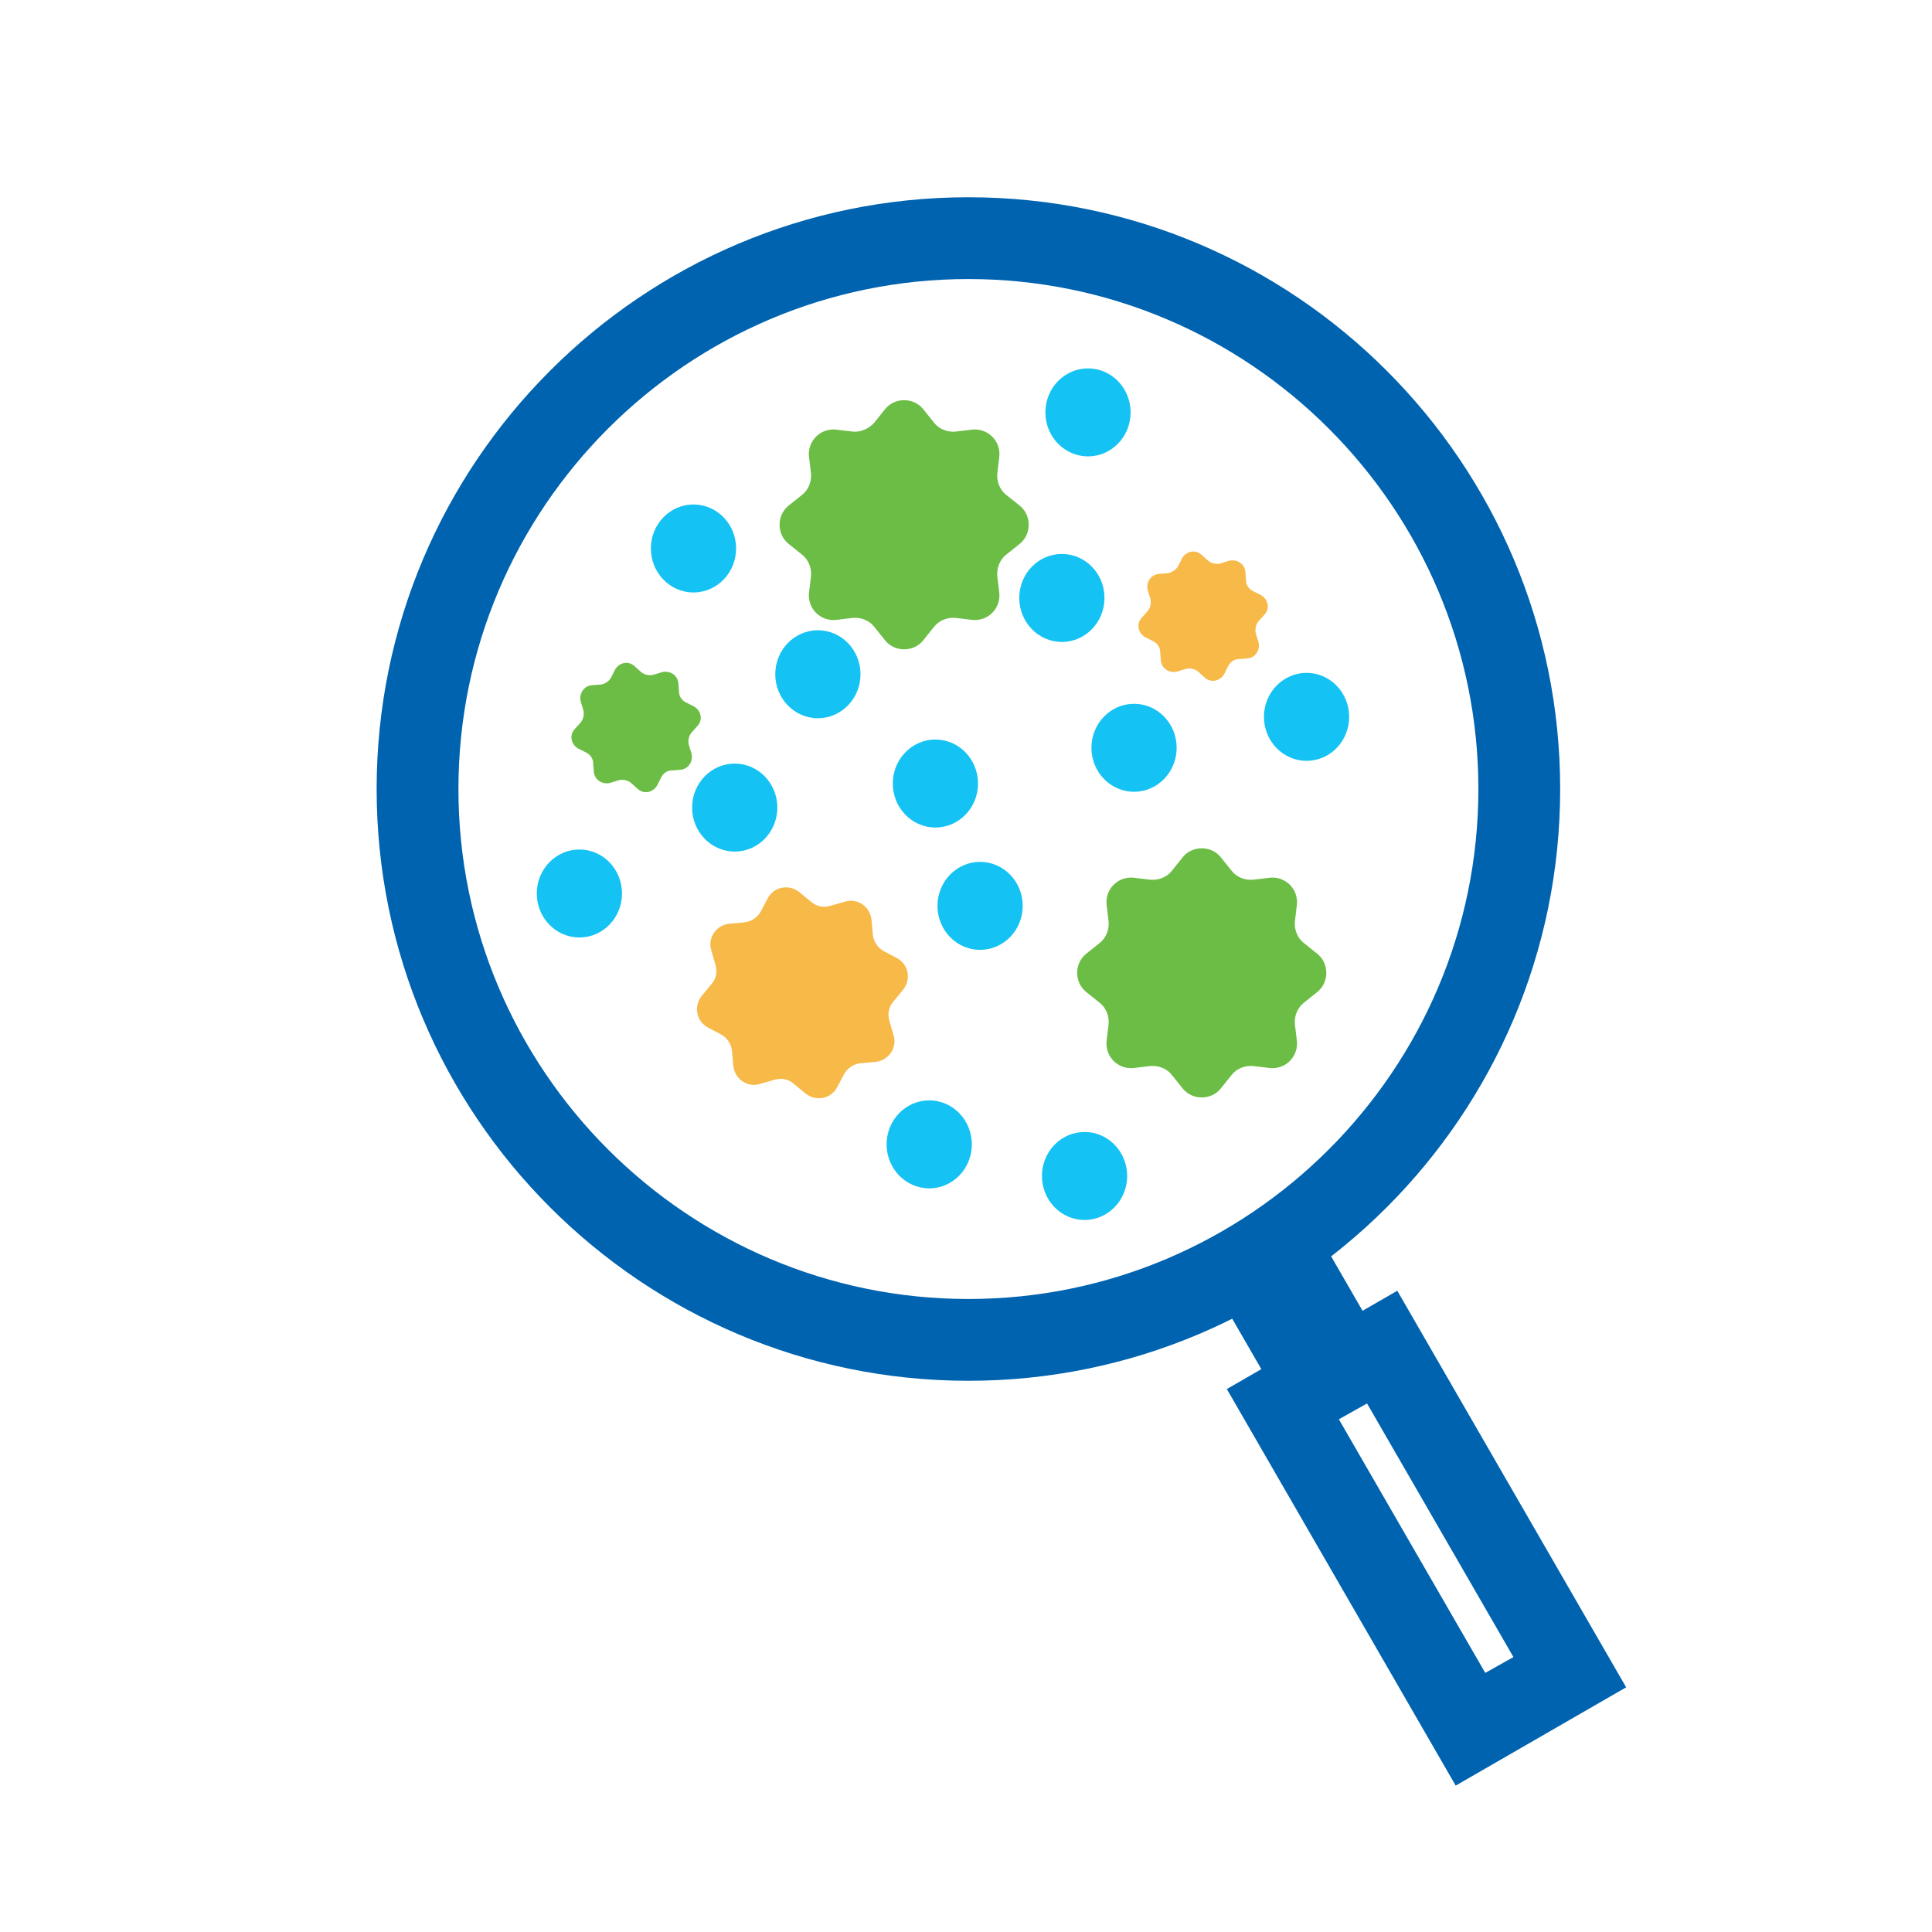 <?xml version="1.0" encoding="utf-8"?>
<!-- Generator: Adobe Illustrator 22.1.0, SVG Export Plug-In . SVG Version: 6.00 Build 0)  -->
<svg version="1.1" id="Layer_1" xmlns="http://www.w3.org/2000/svg" xmlns:xlink="http://www.w3.org/1999/xlink" x="0px" y="0px"
	 viewBox="0 0 281.1 281.1" style="enable-background:new 0 0 281.1 281.1;" xml:space="preserve">
<style type="text/css">
	.st0{fill:#6CBD45;}
	.st1{fill:#F7B948;}
	.st2{fill:#0063AF;}
	.st3{fill:#14C2F3;}
</style>
<g>
	<g>
		<path class="st0" d="M127.2,61.5l1.6-2c1.4-1.7,4.1-1.7,5.5,0l1.6,2c0.7,0.9,1.9,1.4,3.1,1.3l2.5-0.3c2.2-0.2,4.1,1.6,3.9,3.9
			l-0.3,2.5c-0.1,1.2,0.4,2.4,1.3,3.1l2,1.6c1.7,1.4,1.7,4.1,0,5.5l-2,1.6c-0.9,0.7-1.4,1.9-1.3,3.1l0.3,2.5
			c0.2,2.2-1.6,4.1-3.9,3.9l-2.5-0.3c-1.2-0.1-2.4,0.4-3.1,1.3l-1.6,2c-1.4,1.7-4.1,1.7-5.5,0l-1.6-2c-0.7-0.9-1.9-1.4-3.1-1.3
			l-2.5,0.3c-2.2,0.2-4.1-1.6-3.9-3.9l0.3-2.5c0.1-1.2-0.4-2.4-1.3-3.1l-2-1.6c-1.7-1.4-1.7-4.1,0-5.5l2-1.6
			c0.9-0.7,1.4-1.9,1.3-3.1l-0.3-2.5c-0.2-2.2,1.6-4.1,3.9-3.9l2.5,0.3C125.2,62.9,126.4,62.4,127.2,61.5z"/>
	</g>
	<g>
		<path class="st0" d="M170.5,126.7l1.6-2c1.4-1.7,4.1-1.7,5.5,0l1.6,2c0.7,0.9,1.9,1.4,3.1,1.3l2.5-0.3c2.2-0.2,4.1,1.6,3.9,3.9
			l-0.3,2.5c-0.1,1.2,0.4,2.4,1.3,3.1l2,1.6c1.7,1.4,1.7,4.1,0,5.5l-2,1.6c-0.9,0.7-1.4,1.9-1.3,3.1l0.3,2.5
			c0.2,2.2-1.6,4.1-3.9,3.9l-2.5-0.3c-1.2-0.1-2.4,0.4-3.1,1.3l-1.6,2c-1.4,1.7-4.1,1.7-5.5,0l-1.6-2c-0.7-0.9-1.9-1.4-3.1-1.3
			l-2.5,0.3c-2.2,0.2-4.1-1.6-3.9-3.9l0.3-2.5c0.1-1.2-0.4-2.4-1.3-3.1l-2-1.6c-1.7-1.4-1.7-4.1,0-5.5l2-1.6
			c0.9-0.7,1.4-1.9,1.3-3.1l-0.3-2.5c-0.2-2.2,1.6-4.1,3.9-3.9l2.5,0.3C168.6,128.1,169.8,127.6,170.5,126.7z"/>
	</g>
	<g>
		<path class="st1" d="M110.7,132.6l1-1.9c0.9-1.7,3.1-2.1,4.6-0.9l1.7,1.4c0.8,0.7,1.8,0.9,2.8,0.6l2.1-0.6
			c1.8-0.6,3.7,0.7,3.9,2.6l0.2,2.2c0.1,1,0.7,1.9,1.6,2.4l1.9,1c1.7,0.9,2.1,3.1,0.9,4.6l-1.4,1.7c-0.7,0.8-0.9,1.8-0.6,2.8
			l0.6,2.1c0.6,1.8-0.7,3.7-2.6,3.9l-2.2,0.2c-1,0.1-1.9,0.7-2.4,1.6l-1,1.9c-0.9,1.7-3.1,2.1-4.6,0.9l-1.7-1.4
			c-0.8-0.7-1.8-0.9-2.8-0.6l-2.1,0.6c-1.8,0.6-3.7-0.7-3.9-2.6l-0.2-2.2c-0.1-1-0.7-1.9-1.6-2.4l-1.9-1c-1.7-0.9-2.1-3.1-0.9-4.6
			l1.4-1.7c0.7-0.8,0.9-1.8,0.6-2.8l-0.6-2.1c-0.6-1.8,0.7-3.7,2.6-3.9l2.2-0.2C109.3,134.1,110.2,133.5,110.7,132.6z"/>
	</g>
	<g>
		<path class="st1" d="M171.4,82.4l0.6-1.2c0.6-1,1.9-1.3,2.8-0.5l1,0.9c0.5,0.4,1.1,0.5,1.7,0.4l1.3-0.4c1.1-0.3,2.3,0.4,2.4,1.6
			l0.1,1.3c0,0.6,0.4,1.2,1,1.5l1.2,0.6c1,0.6,1.3,1.9,0.5,2.8l-0.9,1c-0.4,0.5-0.5,1.1-0.4,1.7l0.4,1.3c0.3,1.1-0.4,2.3-1.6,2.4
			l-1.3,0.1c-0.6,0-1.2,0.4-1.5,1l-0.6,1.2c-0.6,1-1.9,1.3-2.8,0.5l-1-0.9c-0.5-0.4-1.1-0.5-1.7-0.4l-1.3,0.4
			c-1.1,0.3-2.3-0.4-2.4-1.6l-0.1-1.3c0-0.6-0.4-1.2-1-1.5l-1.2-0.6c-1-0.6-1.3-1.9-0.5-2.8l0.9-1c0.4-0.5,0.5-1.1,0.4-1.7l-0.4-1.3
			c-0.3-1.1,0.4-2.3,1.6-2.4l1.3-0.1C170.5,83.3,171.1,82.9,171.4,82.4z"/>
	</g>
	<g>
		<path class="st0" d="M88.9,98.6l0.6-1.2c0.6-1,1.9-1.3,2.8-0.5l1,0.9c0.5,0.4,1.1,0.5,1.7,0.4l1.3-0.4c1.1-0.3,2.3,0.4,2.4,1.6
			l0.1,1.3c0,0.6,0.4,1.2,1,1.5l1.2,0.6c1,0.6,1.3,1.9,0.5,2.8l-0.9,1c-0.4,0.5-0.5,1.1-0.4,1.7l0.4,1.3c0.3,1.1-0.4,2.3-1.6,2.4
			l-1.3,0.1c-0.6,0-1.2,0.4-1.5,1l-0.6,1.2c-0.6,1-1.9,1.3-2.8,0.5l-1-0.9c-0.5-0.4-1.1-0.5-1.7-0.4l-1.3,0.4
			c-1.1,0.3-2.3-0.4-2.4-1.6l-0.1-1.3c0-0.6-0.4-1.2-1-1.5l-1.2-0.6c-1-0.6-1.3-1.9-0.5-2.8l0.9-1c0.4-0.5,0.5-1.1,0.4-1.7l-0.4-1.3
			c-0.3-1.1,0.4-2.3,1.6-2.4l1.3-0.1C88.1,99.5,88.6,99.1,88.9,98.6z"/>
	</g>
	<g>
		<g>
			<path class="st2" d="M140.9,200.9c-47.5,0-86.1-38.6-86.1-86.1s38.6-86.1,86.1-86.1S227,67.3,227,114.8S188.4,200.9,140.9,200.9z
				 M140.9,40.6c-40.9,0-74.2,33.3-74.2,74.2s33.3,74.2,74.2,74.2s74.2-33.3,74.2-74.2S181.8,40.6,140.9,40.6z"/>
		</g>
		<g>
			<g>
				<path class="st2" d="M211.8,259.8l-33.3-57.7l24.8-14.3l33.3,57.7L211.8,259.8z M194.8,206.5l21.3,36.9l4.1-2.3l-21.3-36.9
					L194.8,206.5z"/>
			</g>
			<g>
				<rect x="180.7" y="177.4" transform="matrix(0.866 -0.5 0.5 0.866 -70.675 120.324)" class="st2" width="17" height="29.3"/>
			</g>
		</g>
	</g>
	<g>
		<ellipse class="st3" cx="158.3" cy="60" rx="6.2" ry="6.4"/>
	</g>
	<g>
		<ellipse class="st3" cx="165" cy="108.8" rx="6.2" ry="6.4"/>
	</g>
	<g>
		<ellipse class="st3" cx="190.1" cy="104.3" rx="6.2" ry="6.4"/>
	</g>
	<g>
		<ellipse class="st3" cx="136.1" cy="114" rx="6.2" ry="6.4"/>
	</g>
	<g>
		<ellipse class="st3" cx="119" cy="98.1" rx="6.2" ry="6.4"/>
	</g>
	<g>
		<ellipse class="st3" cx="100.9" cy="79.8" rx="6.2" ry="6.4"/>
	</g>
	<g>
		<ellipse class="st3" cx="154.5" cy="87" rx="6.2" ry="6.4"/>
	</g>
	<g>
		<ellipse class="st3" cx="106.9" cy="117.5" rx="6.2" ry="6.4"/>
	</g>
	<g>
		<ellipse class="st3" cx="142.6" cy="131.8" rx="6.2" ry="6.4"/>
	</g>
	<g>
		<ellipse class="st3" cx="135.2" cy="166.5" rx="6.2" ry="6.4"/>
	</g>
	<g>
		<ellipse class="st3" cx="84.3" cy="130" rx="6.2" ry="6.4"/>
	</g>
	<g>
		<ellipse class="st3" cx="157.8" cy="171.1" rx="6.2" ry="6.4"/>
	</g>
</g>
</svg>
